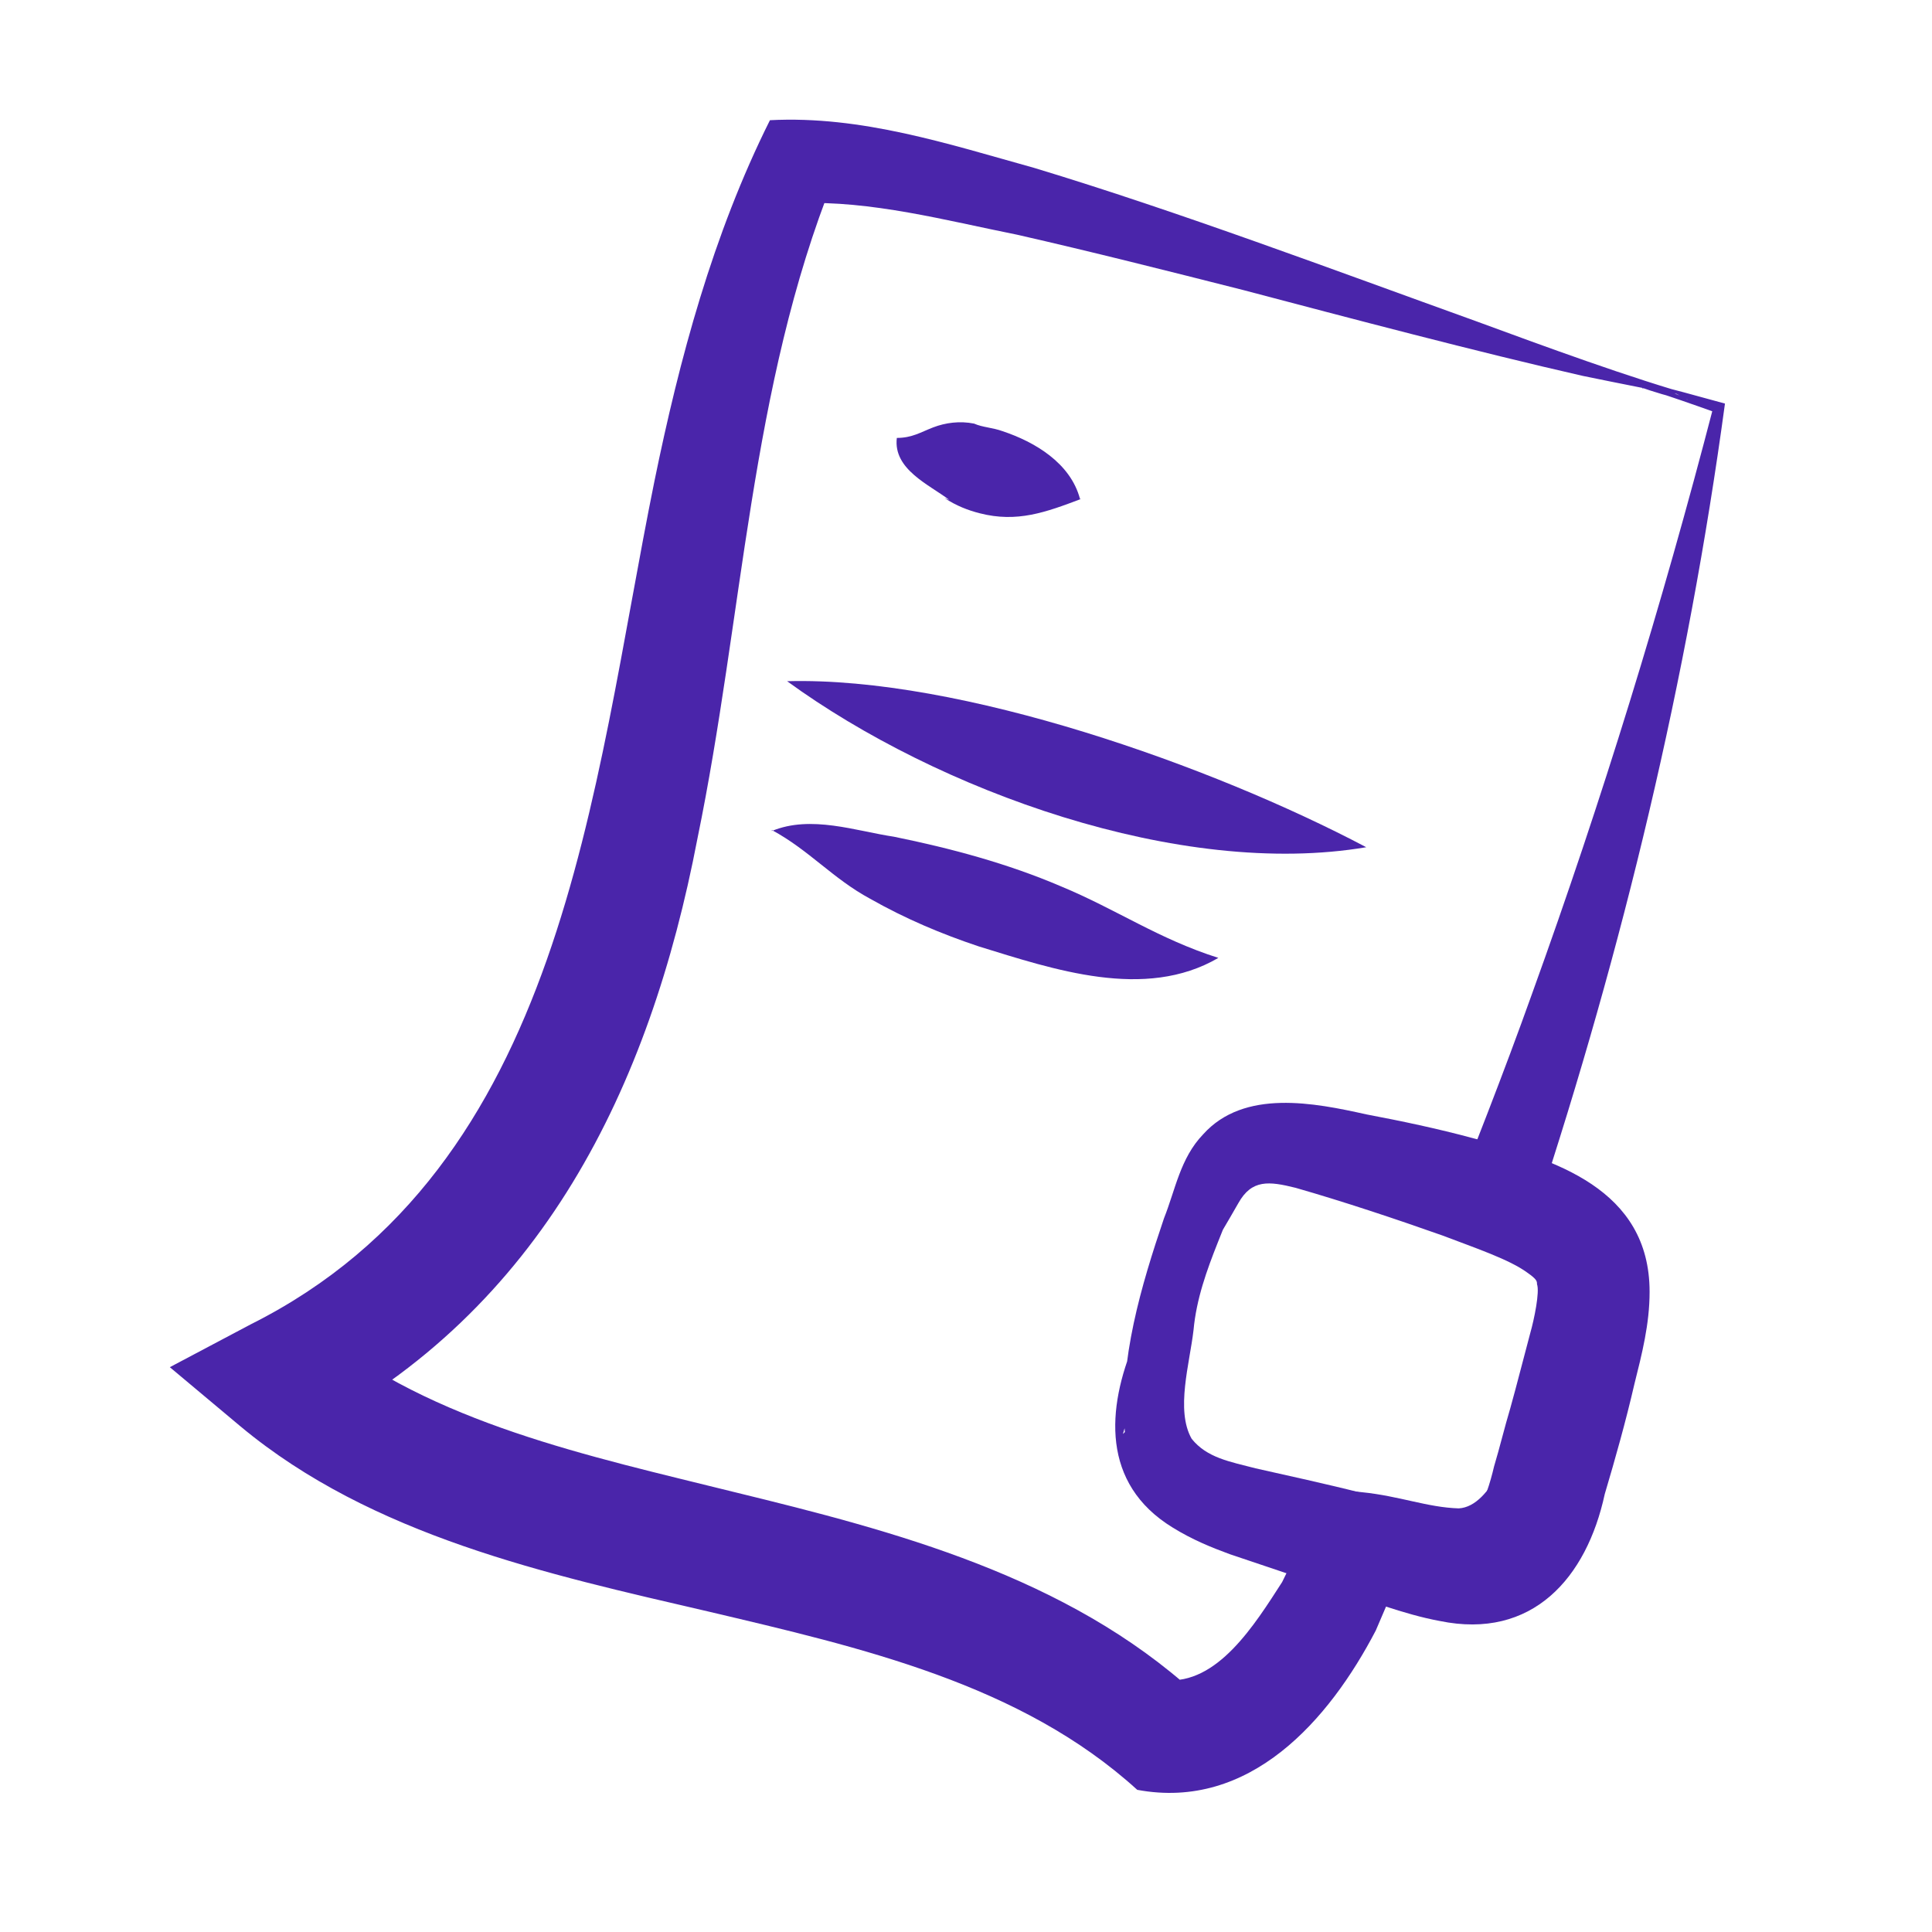 <?xml version="1.0" encoding="UTF-8"?>
<svg id="Lager_2" xmlns="http://www.w3.org/2000/svg" version="1.1" viewBox="0 0 202.5 202.5">
  <!-- Generator: Adobe Illustrator 29.4.0, SVG Export Plug-In . SVG Version: 2.1.0 Build 152)  -->
  <defs>
    <style>
      .st0 {
        fill: #4a25aa;
      }
    </style>
  </defs>
  <g>
    <path class="st0" d="M174.6,40.9c.7.3,1.5.5,2.2.9,0,0,0,0,0,0,0,.1,0,.1-.1.1-1.7-.3-3.3-.8-5-1.4,0,0,0,0,0,0,0,0,0,0,0,0,0,0,0,0,0,0,0,0,0-.2,0-.3.2-.3.3-.2.3-.2,0,0,0,0,.1,0,2.9.7,5.8,1.5,8.7,2.3-3.9,28.8-10.7,57.1-19.8,84.7,0,0-3.7-5.7-3.7-5.7,13.2.8,15.1,15.4,12.8,25.8-2.5,9.9-7,23.6-21.2,21-2.9-.5-5.1-1-7-1.1l5.3-3.1s-3,7-3,7h0c-4.9,9.4-13.2,18.9-25,16.7-12.2-11.1-28.9-14.9-45-18.7-16.8-3.9-35.2-7.9-49-19.4,0,0-7.4-6.2-7.4-6.2,0,0,8.5-4.5,8.5-4.5,32.9-16.5,35.7-55.9,42.3-88.4,2.6-12.7,6.1-25.8,12.1-37.8,9.6-.5,18.7,2.5,27.7,5,15.2,4.6,31.4,10.7,46.4,16.1,6.8,2.5,16.3,6,23.2,7.9-4.1-.5-8.1-1.4-12.1-2.2-11-2.5-24.6-6.1-35.6-9-7.9-2-15.8-4-23.7-5.8-7.5-1.5-15.3-3.6-22.9-3.3,0,0,3.7-2.6,3.7-2.6-8.8,21.9-9.5,45.9-14.3,69.2-5,26.1-16.3,49.4-40.9,62.2,0,0,1.1-10.7,1.1-10.7,12.1,9.8,28.4,13.2,43.7,17,16.8,4.1,34.8,8.8,48.3,21.1,0,0-3.2-1.4-3.2-1.4,5.5.5,9.4-5.8,12.3-10.3,0,0-.2.4-.2.4,1.2-2.4,3.8-7.9,4.9-10.2,0,0,3.6.4,3.6.4,4,.4,6.9,1.6,10.2,1.7,3.5-.2,5.6-6.8,6.9-10,.7-1.8,1.3-4.1,1.6-6.2.5-3.9.8-9.4-2.7-11.5-1.1-.7-6.3-1-7.7-1.3,3.3-8.2,6.6-16.6,9.6-25,7.3-20.2,13.6-40.7,19-61.5,0,0,.4.7.4.7-2.5-.9-5.1-1.8-7.6-2.6,0,0-.2,0-.2,0,0,0-.1,0-.1,0,0,0,0,0,0,0,0,0,0,0,.2-.2,0-.1,0-.3,0-.3h0c0,0,0,0,0,0,0,0,0,0,0,0,.1,0,.3.1.4.2,1.4.5,2.8,1.1,4.2,1.5,0,0,0,0,0,0,0,0,0,0,0,0,0,0,0,0,0,0-.7-.4-1.4-.7-2.1-1.1h0Z"/>
    <path class="st0" d="M82.5,71.4c18.2-.5,44.6,8.9,60.7,17.4-19.5,3.3-44.9-5.9-60.7-17.4h0Z"/>
    <path class="st0" d="M80.9,87.1c4.1-1.7,8.8,0,12.8.6,5.9,1.2,11.9,2.8,17.5,5.2,5.8,2.4,10.2,5.5,16.5,7.5-7.7,4.5-17.3,1.2-25.1-1.2-3.9-1.3-7.7-2.9-11.4-5-3.9-2.1-6.4-5.1-10.3-7.2h0Z"/>
    <path class="st0" d="M113.3,52.3c-3.7,1.4-6.7,2.5-10.6,1.5-1.2-.3-2.5-.8-3.7-1.6l.5.2c-2.1-1.6-5.9-3.2-5.5-6.5,1.6,0,2.5-.6,3.8-1.1,1.3-.5,2.8-.7,4.3-.4.9.4,1.9.4,3,.8,3.3,1.1,7.1,3.3,8.1,7.1h0Z"/>
  </g>
  <path class="st0" d="M117.9,150.1c-.6-7.6,1.7-15.3,4.1-22.4,1.2-3,1.7-6.3,4.1-8.8,4.3-4.8,11.7-3.3,17.1-2.1,3.7.7,7.5,1.5,11.2,2.5,8.5,2.2,18.5,5.3,18.5,16.1,0,3.4-.8,6.5-1.6,9.7-.9,3.9-2,7.8-3.1,11.5-1.9,8.8-7.6,15.3-17.3,13.3-3.8-.7-7.8-2.3-11.3-3.4-2.7-.9-8-2.7-10.7-3.6-1.9-.7-3.9-1.5-6-2.8-7.5-4.6-6.9-12.5-4-19.4,0,0,1-2.6,1-2.6.9-2.7,2.5-5.7,4.2-7.9,2.2-3.2,4.7-5.9,6.7-9.1-1.4,6.4-5.1,11.8-5.7,18.3-.4,3.5-1.9,8.4-.2,11.4,1.6,2,4,2.4,6.7,3.1,2.7.6,8.1,1.8,10.8,2.5,3.8.7,8.2,2.4,11.9,2.4.4,0,.5,0,.4-.1.9-1.3,1.5-3.3,1.9-5,.6-2,1.1-4.1,1.7-6.1.7-2.5,1.4-5.3,2.1-7.9.4-1.4,1-4.3.7-5.1,0-.3,0-.5-1-1.2-1.9-1.4-5.5-2.6-8.9-3.9-4.8-1.7-10.5-3.6-15.4-5-2.8-.7-4.6-.9-6,1.6-4.5,7.9-9.6,15.3-12.1,24.2h0Z"/>
</svg>